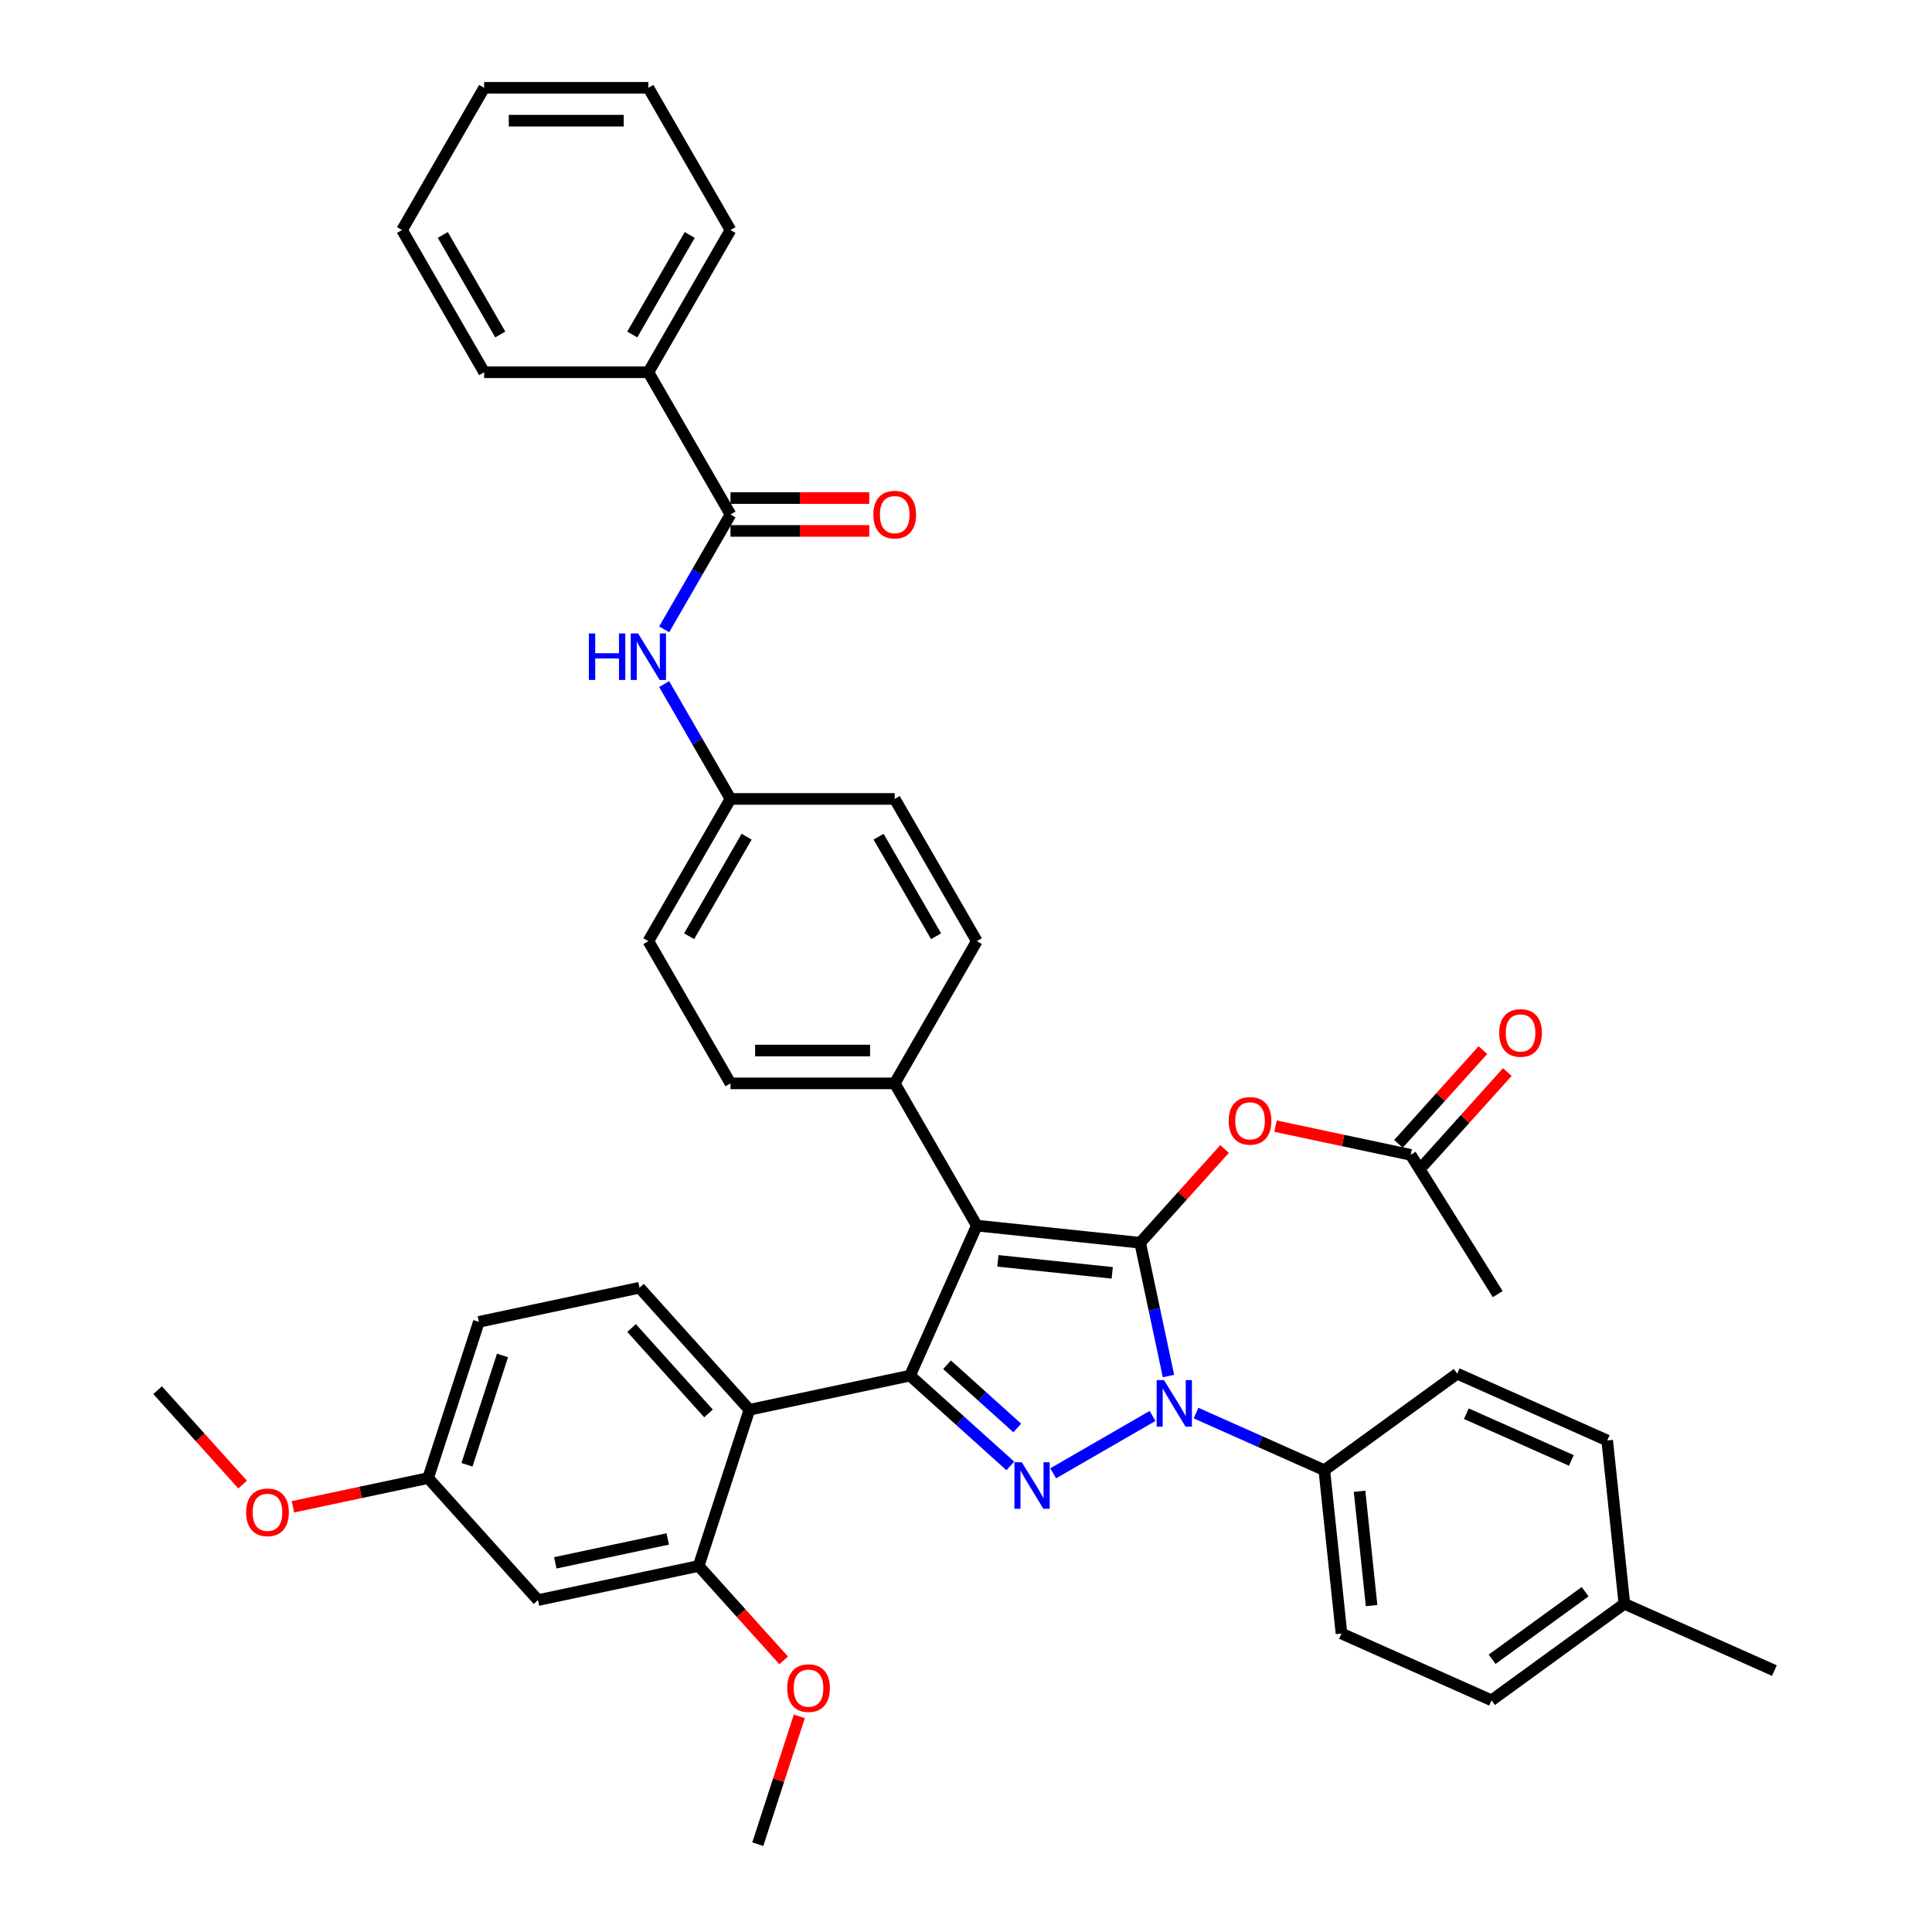 <?xml version='1.0' encoding='iso-8859-1'?>
<svg version='1.1' baseProfile='full'
              xmlns='http://www.w3.org/2000/svg'
                      xmlns:rdkit='http://www.rdkit.org/xml'
                      xmlns:xlink='http://www.w3.org/1999/xlink'
                  xml:space='preserve'
width='1000px' height='1000px' viewBox='0 0 1000 1000'>
<!-- END OF HEADER -->
<rect style='opacity:1.0;fill:#FFFFFF;stroke:none' width='1000' height='1000' x='0' y='0'> </rect>
<path class='bond-0' d='M 335.599,192.683 L 378.1,119.069' style='fill:none;fill-rule:evenodd;stroke:#000000;stroke-width:6px;stroke-linecap:butt;stroke-linejoin:miter;stroke-opacity:1' />
<path class='bond-0' d='M 327.252,173.14 L 357.002,121.61' style='fill:none;fill-rule:evenodd;stroke:#000000;stroke-width:6px;stroke-linecap:butt;stroke-linejoin:miter;stroke-opacity:1' />
<path class='bond-1' d='M 335.599,192.683 L 250.597,192.683' style='fill:none;fill-rule:evenodd;stroke:#000000;stroke-width:6px;stroke-linecap:butt;stroke-linejoin:miter;stroke-opacity:1' />
<path class='bond-2' d='M 335.599,192.683 L 378.1,266.297' style='fill:none;fill-rule:evenodd;stroke:#000000;stroke-width:6px;stroke-linecap:butt;stroke-linejoin:miter;stroke-opacity:1' />
<path class='bond-3' d='M 343.775,325.749 L 360.938,296.023' style='fill:none;fill-rule:evenodd;stroke:#0000FF;stroke-width:6px;stroke-linecap:butt;stroke-linejoin:miter;stroke-opacity:1' />
<path class='bond-3' d='M 360.938,296.023 L 378.1,266.297' style='fill:none;fill-rule:evenodd;stroke:#000000;stroke-width:6px;stroke-linecap:butt;stroke-linejoin:miter;stroke-opacity:1' />
<path class='bond-4' d='M 343.775,354.072 L 360.938,383.798' style='fill:none;fill-rule:evenodd;stroke:#0000FF;stroke-width:6px;stroke-linecap:butt;stroke-linejoin:miter;stroke-opacity:1' />
<path class='bond-4' d='M 360.938,383.798 L 378.1,413.525' style='fill:none;fill-rule:evenodd;stroke:#000000;stroke-width:6px;stroke-linecap:butt;stroke-linejoin:miter;stroke-opacity:1' />
<path class='bond-5' d='M 378.1,274.797 L 414.014,274.797' style='fill:none;fill-rule:evenodd;stroke:#000000;stroke-width:6px;stroke-linecap:butt;stroke-linejoin:miter;stroke-opacity:1' />
<path class='bond-5' d='M 414.014,274.797 L 449.927,274.797' style='fill:none;fill-rule:evenodd;stroke:#FF0000;stroke-width:6px;stroke-linecap:butt;stroke-linejoin:miter;stroke-opacity:1' />
<path class='bond-5' d='M 378.1,257.796 L 414.014,257.796' style='fill:none;fill-rule:evenodd;stroke:#000000;stroke-width:6px;stroke-linecap:butt;stroke-linejoin:miter;stroke-opacity:1' />
<path class='bond-5' d='M 414.014,257.796 L 449.927,257.796' style='fill:none;fill-rule:evenodd;stroke:#FF0000;stroke-width:6px;stroke-linecap:butt;stroke-linejoin:miter;stroke-opacity:1' />
<path class='bond-6' d='M 378.1,119.069 L 335.599,45.455' style='fill:none;fill-rule:evenodd;stroke:#000000;stroke-width:6px;stroke-linecap:butt;stroke-linejoin:miter;stroke-opacity:1' />
<path class='bond-7' d='M 775.21,669.839 L 730.162,597.756' style='fill:none;fill-rule:evenodd;stroke:#000000;stroke-width:6px;stroke-linecap:butt;stroke-linejoin:miter;stroke-opacity:1' />
<path class='bond-8' d='M 730.162,597.756 L 695.177,590.32' style='fill:none;fill-rule:evenodd;stroke:#000000;stroke-width:6px;stroke-linecap:butt;stroke-linejoin:miter;stroke-opacity:1' />
<path class='bond-8' d='M 695.177,590.32 L 660.193,582.883' style='fill:none;fill-rule:evenodd;stroke:#FF0000;stroke-width:6px;stroke-linecap:butt;stroke-linejoin:miter;stroke-opacity:1' />
<path class='bond-9' d='M 736.479,603.444 L 758.33,579.175' style='fill:none;fill-rule:evenodd;stroke:#000000;stroke-width:6px;stroke-linecap:butt;stroke-linejoin:miter;stroke-opacity:1' />
<path class='bond-9' d='M 758.33,579.175 L 780.181,554.907' style='fill:none;fill-rule:evenodd;stroke:#FF0000;stroke-width:6px;stroke-linecap:butt;stroke-linejoin:miter;stroke-opacity:1' />
<path class='bond-9' d='M 723.845,592.068 L 745.696,567.8' style='fill:none;fill-rule:evenodd;stroke:#000000;stroke-width:6px;stroke-linecap:butt;stroke-linejoin:miter;stroke-opacity:1' />
<path class='bond-9' d='M 745.696,567.8 L 767.547,543.532' style='fill:none;fill-rule:evenodd;stroke:#FF0000;stroke-width:6px;stroke-linecap:butt;stroke-linejoin:miter;stroke-opacity:1' />
<path class='bond-10' d='M 633.842,594.716 L 611.991,618.984' style='fill:none;fill-rule:evenodd;stroke:#FF0000;stroke-width:6px;stroke-linecap:butt;stroke-linejoin:miter;stroke-opacity:1' />
<path class='bond-10' d='M 611.991,618.984 L 590.14,643.252' style='fill:none;fill-rule:evenodd;stroke:#000000;stroke-width:6px;stroke-linecap:butt;stroke-linejoin:miter;stroke-opacity:1' />
<path class='bond-11' d='M 471.03,712.02 L 505.603,634.367' style='fill:none;fill-rule:evenodd;stroke:#000000;stroke-width:6px;stroke-linecap:butt;stroke-linejoin:miter;stroke-opacity:1' />
<path class='bond-12' d='M 471.03,712.02 L 496.987,735.392' style='fill:none;fill-rule:evenodd;stroke:#000000;stroke-width:6px;stroke-linecap:butt;stroke-linejoin:miter;stroke-opacity:1' />
<path class='bond-12' d='M 496.987,735.392 L 522.945,758.764' style='fill:none;fill-rule:evenodd;stroke:#0000FF;stroke-width:6px;stroke-linecap:butt;stroke-linejoin:miter;stroke-opacity:1' />
<path class='bond-12' d='M 490.193,706.398 L 508.363,722.758' style='fill:none;fill-rule:evenodd;stroke:#000000;stroke-width:6px;stroke-linecap:butt;stroke-linejoin:miter;stroke-opacity:1' />
<path class='bond-12' d='M 508.363,722.758 L 526.533,739.119' style='fill:none;fill-rule:evenodd;stroke:#0000FF;stroke-width:6px;stroke-linecap:butt;stroke-linejoin:miter;stroke-opacity:1' />
<path class='bond-13' d='M 471.03,712.02 L 387.885,729.693' style='fill:none;fill-rule:evenodd;stroke:#000000;stroke-width:6px;stroke-linecap:butt;stroke-linejoin:miter;stroke-opacity:1' />
<path class='bond-14' d='M 505.603,634.367 L 463.102,560.753' style='fill:none;fill-rule:evenodd;stroke:#000000;stroke-width:6px;stroke-linecap:butt;stroke-linejoin:miter;stroke-opacity:1' />
<path class='bond-15' d='M 505.603,634.367 L 590.14,643.252' style='fill:none;fill-rule:evenodd;stroke:#000000;stroke-width:6px;stroke-linecap:butt;stroke-linejoin:miter;stroke-opacity:1' />
<path class='bond-15' d='M 516.507,652.607 L 575.682,658.826' style='fill:none;fill-rule:evenodd;stroke:#000000;stroke-width:6px;stroke-linecap:butt;stroke-linejoin:miter;stroke-opacity:1' />
<path class='bond-16' d='M 590.14,643.252 L 597.471,677.743' style='fill:none;fill-rule:evenodd;stroke:#000000;stroke-width:6px;stroke-linecap:butt;stroke-linejoin:miter;stroke-opacity:1' />
<path class='bond-16' d='M 597.471,677.743 L 604.803,712.235' style='fill:none;fill-rule:evenodd;stroke:#0000FF;stroke-width:6px;stroke-linecap:butt;stroke-linejoin:miter;stroke-opacity:1' />
<path class='bond-17' d='M 596.559,732.894 L 545.128,762.587' style='fill:none;fill-rule:evenodd;stroke:#0000FF;stroke-width:6px;stroke-linecap:butt;stroke-linejoin:miter;stroke-opacity:1' />
<path class='bond-18' d='M 619.067,731.407 L 652.267,746.189' style='fill:none;fill-rule:evenodd;stroke:#0000FF;stroke-width:6px;stroke-linecap:butt;stroke-linejoin:miter;stroke-opacity:1' />
<path class='bond-18' d='M 652.267,746.189 L 685.466,760.97' style='fill:none;fill-rule:evenodd;stroke:#000000;stroke-width:6px;stroke-linecap:butt;stroke-linejoin:miter;stroke-opacity:1' />
<path class='bond-19' d='M 685.466,760.97 L 694.351,845.506' style='fill:none;fill-rule:evenodd;stroke:#000000;stroke-width:6px;stroke-linecap:butt;stroke-linejoin:miter;stroke-opacity:1' />
<path class='bond-19' d='M 703.706,771.873 L 709.926,831.049' style='fill:none;fill-rule:evenodd;stroke:#000000;stroke-width:6px;stroke-linecap:butt;stroke-linejoin:miter;stroke-opacity:1' />
<path class='bond-20' d='M 685.466,760.97 L 754.234,711.007' style='fill:none;fill-rule:evenodd;stroke:#000000;stroke-width:6px;stroke-linecap:butt;stroke-linejoin:miter;stroke-opacity:1' />
<path class='bond-21' d='M 840.773,830.117 L 772.005,880.08' style='fill:none;fill-rule:evenodd;stroke:#000000;stroke-width:6px;stroke-linecap:butt;stroke-linejoin:miter;stroke-opacity:1' />
<path class='bond-21' d='M 820.465,823.858 L 772.327,858.832' style='fill:none;fill-rule:evenodd;stroke:#000000;stroke-width:6px;stroke-linecap:butt;stroke-linejoin:miter;stroke-opacity:1' />
<path class='bond-22' d='M 840.773,830.117 L 918.426,864.69' style='fill:none;fill-rule:evenodd;stroke:#000000;stroke-width:6px;stroke-linecap:butt;stroke-linejoin:miter;stroke-opacity:1' />
<path class='bond-23' d='M 840.773,830.117 L 831.888,745.58' style='fill:none;fill-rule:evenodd;stroke:#000000;stroke-width:6px;stroke-linecap:butt;stroke-linejoin:miter;stroke-opacity:1' />
<path class='bond-24' d='M 694.351,845.506 L 772.005,880.08' style='fill:none;fill-rule:evenodd;stroke:#000000;stroke-width:6px;stroke-linecap:butt;stroke-linejoin:miter;stroke-opacity:1' />
<path class='bond-25' d='M 387.885,729.693 L 331.008,666.524' style='fill:none;fill-rule:evenodd;stroke:#000000;stroke-width:6px;stroke-linecap:butt;stroke-linejoin:miter;stroke-opacity:1' />
<path class='bond-25' d='M 366.72,731.593 L 326.906,687.375' style='fill:none;fill-rule:evenodd;stroke:#000000;stroke-width:6px;stroke-linecap:butt;stroke-linejoin:miter;stroke-opacity:1' />
<path class='bond-26' d='M 387.885,729.693 L 361.618,810.535' style='fill:none;fill-rule:evenodd;stroke:#000000;stroke-width:6px;stroke-linecap:butt;stroke-linejoin:miter;stroke-opacity:1' />
<path class='bond-27' d='M 331.008,666.524 L 247.863,684.197' style='fill:none;fill-rule:evenodd;stroke:#000000;stroke-width:6px;stroke-linecap:butt;stroke-linejoin:miter;stroke-opacity:1' />
<path class='bond-28' d='M 378.1,413.525 L 335.599,487.139' style='fill:none;fill-rule:evenodd;stroke:#000000;stroke-width:6px;stroke-linecap:butt;stroke-linejoin:miter;stroke-opacity:1' />
<path class='bond-28' d='M 386.448,433.067 L 356.697,484.597' style='fill:none;fill-rule:evenodd;stroke:#000000;stroke-width:6px;stroke-linecap:butt;stroke-linejoin:miter;stroke-opacity:1' />
<path class='bond-29' d='M 378.1,413.525 L 463.102,413.525' style='fill:none;fill-rule:evenodd;stroke:#000000;stroke-width:6px;stroke-linecap:butt;stroke-linejoin:miter;stroke-opacity:1' />
<path class='bond-30' d='M 335.599,487.139 L 378.1,560.753' style='fill:none;fill-rule:evenodd;stroke:#000000;stroke-width:6px;stroke-linecap:butt;stroke-linejoin:miter;stroke-opacity:1' />
<path class='bond-31' d='M 463.102,413.525 L 505.603,487.139' style='fill:none;fill-rule:evenodd;stroke:#000000;stroke-width:6px;stroke-linecap:butt;stroke-linejoin:miter;stroke-opacity:1' />
<path class='bond-31' d='M 454.755,433.067 L 484.505,484.597' style='fill:none;fill-rule:evenodd;stroke:#000000;stroke-width:6px;stroke-linecap:butt;stroke-linejoin:miter;stroke-opacity:1' />
<path class='bond-32' d='M 463.102,560.753 L 505.603,487.139' style='fill:none;fill-rule:evenodd;stroke:#000000;stroke-width:6px;stroke-linecap:butt;stroke-linejoin:miter;stroke-opacity:1' />
<path class='bond-33' d='M 463.102,560.753 L 378.1,560.753' style='fill:none;fill-rule:evenodd;stroke:#000000;stroke-width:6px;stroke-linecap:butt;stroke-linejoin:miter;stroke-opacity:1' />
<path class='bond-33' d='M 450.352,543.752 L 390.851,543.752' style='fill:none;fill-rule:evenodd;stroke:#000000;stroke-width:6px;stroke-linecap:butt;stroke-linejoin:miter;stroke-opacity:1' />
<path class='bond-34' d='M 247.863,684.197 L 221.596,765.039' style='fill:none;fill-rule:evenodd;stroke:#000000;stroke-width:6px;stroke-linecap:butt;stroke-linejoin:miter;stroke-opacity:1' />
<path class='bond-34' d='M 260.091,701.577 L 241.704,758.166' style='fill:none;fill-rule:evenodd;stroke:#000000;stroke-width:6px;stroke-linecap:butt;stroke-linejoin:miter;stroke-opacity:1' />
<path class='bond-35' d='M 221.596,765.039 L 278.474,828.208' style='fill:none;fill-rule:evenodd;stroke:#000000;stroke-width:6px;stroke-linecap:butt;stroke-linejoin:miter;stroke-opacity:1' />
<path class='bond-36' d='M 221.596,765.039 L 186.611,772.475' style='fill:none;fill-rule:evenodd;stroke:#000000;stroke-width:6px;stroke-linecap:butt;stroke-linejoin:miter;stroke-opacity:1' />
<path class='bond-36' d='M 186.611,772.475 L 151.627,779.911' style='fill:none;fill-rule:evenodd;stroke:#FF0000;stroke-width:6px;stroke-linecap:butt;stroke-linejoin:miter;stroke-opacity:1' />
<path class='bond-37' d='M 278.474,828.208 L 361.618,810.535' style='fill:none;fill-rule:evenodd;stroke:#000000;stroke-width:6px;stroke-linecap:butt;stroke-linejoin:miter;stroke-opacity:1' />
<path class='bond-37' d='M 287.411,808.928 L 345.612,796.557' style='fill:none;fill-rule:evenodd;stroke:#000000;stroke-width:6px;stroke-linecap:butt;stroke-linejoin:miter;stroke-opacity:1' />
<path class='bond-38' d='M 361.618,810.535 L 383.62,834.97' style='fill:none;fill-rule:evenodd;stroke:#000000;stroke-width:6px;stroke-linecap:butt;stroke-linejoin:miter;stroke-opacity:1' />
<path class='bond-38' d='M 383.62,834.97 L 405.622,859.406' style='fill:none;fill-rule:evenodd;stroke:#FF0000;stroke-width:6px;stroke-linecap:butt;stroke-linejoin:miter;stroke-opacity:1' />
<path class='bond-39' d='M 413.729,888.375 L 402.979,921.46' style='fill:none;fill-rule:evenodd;stroke:#FF0000;stroke-width:6px;stroke-linecap:butt;stroke-linejoin:miter;stroke-opacity:1' />
<path class='bond-39' d='M 402.979,921.46 L 392.229,954.545' style='fill:none;fill-rule:evenodd;stroke:#000000;stroke-width:6px;stroke-linecap:butt;stroke-linejoin:miter;stroke-opacity:1' />
<path class='bond-40' d='M 125.578,768.414 L 103.576,743.979' style='fill:none;fill-rule:evenodd;stroke:#FF0000;stroke-width:6px;stroke-linecap:butt;stroke-linejoin:miter;stroke-opacity:1' />
<path class='bond-40' d='M 103.576,743.979 L 81.574,719.543' style='fill:none;fill-rule:evenodd;stroke:#000000;stroke-width:6px;stroke-linecap:butt;stroke-linejoin:miter;stroke-opacity:1' />
<path class='bond-41' d='M 754.234,711.007 L 831.888,745.58' style='fill:none;fill-rule:evenodd;stroke:#000000;stroke-width:6px;stroke-linecap:butt;stroke-linejoin:miter;stroke-opacity:1' />
<path class='bond-41' d='M 758.968,731.724 L 813.325,755.925' style='fill:none;fill-rule:evenodd;stroke:#000000;stroke-width:6px;stroke-linecap:butt;stroke-linejoin:miter;stroke-opacity:1' />
<path class='bond-42' d='M 250.597,192.683 L 208.096,119.069' style='fill:none;fill-rule:evenodd;stroke:#000000;stroke-width:6px;stroke-linecap:butt;stroke-linejoin:miter;stroke-opacity:1' />
<path class='bond-42' d='M 258.945,173.14 L 229.194,121.61' style='fill:none;fill-rule:evenodd;stroke:#000000;stroke-width:6px;stroke-linecap:butt;stroke-linejoin:miter;stroke-opacity:1' />
<path class='bond-43' d='M 335.599,45.455 L 250.597,45.455' style='fill:none;fill-rule:evenodd;stroke:#000000;stroke-width:6px;stroke-linecap:butt;stroke-linejoin:miter;stroke-opacity:1' />
<path class='bond-43' d='M 322.849,62.455 L 263.347,62.455' style='fill:none;fill-rule:evenodd;stroke:#000000;stroke-width:6px;stroke-linecap:butt;stroke-linejoin:miter;stroke-opacity:1' />
<path class='bond-44' d='M 208.096,119.069 L 250.597,45.455' style='fill:none;fill-rule:evenodd;stroke:#000000;stroke-width:6px;stroke-linecap:butt;stroke-linejoin:miter;stroke-opacity:1' />
<path  class='atom-1' d='M 304.811 327.874
L 308.075 327.874
L 308.075 338.109
L 320.384 338.109
L 320.384 327.874
L 323.648 327.874
L 323.648 351.947
L 320.384 351.947
L 320.384 340.829
L 308.075 340.829
L 308.075 351.947
L 304.811 351.947
L 304.811 327.874
' fill='#0000FF'/>
<path  class='atom-1' d='M 330.278 327.874
L 338.166 340.625
Q 338.948 341.883, 340.206 344.161
Q 341.464 346.439, 341.532 346.575
L 341.532 327.874
L 344.728 327.874
L 344.728 351.947
L 341.43 351.947
L 332.964 338.007
Q 331.978 336.374, 330.924 334.504
Q 329.904 332.634, 329.598 332.056
L 329.598 351.947
L 326.47 351.947
L 326.47 327.874
L 330.278 327.874
' fill='#0000FF'/>
<path  class='atom-3' d='M 452.052 266.365
Q 452.052 260.584, 454.908 257.354
Q 457.764 254.124, 463.102 254.124
Q 468.441 254.124, 471.297 257.354
Q 474.153 260.584, 474.153 266.365
Q 474.153 272.213, 471.263 275.545
Q 468.373 278.843, 463.102 278.843
Q 457.798 278.843, 454.908 275.545
Q 452.052 272.247, 452.052 266.365
M 463.102 276.123
Q 466.774 276.123, 468.747 273.675
Q 470.753 271.193, 470.753 266.365
Q 470.753 261.638, 468.747 259.258
Q 466.774 256.844, 463.102 256.844
Q 459.43 256.844, 457.424 259.224
Q 455.452 261.604, 455.452 266.365
Q 455.452 271.227, 457.424 273.675
Q 459.43 276.123, 463.102 276.123
' fill='#FF0000'/>
<path  class='atom-7' d='M 635.967 580.151
Q 635.967 574.371, 638.823 571.141
Q 641.679 567.911, 647.017 567.911
Q 652.356 567.911, 655.212 571.141
Q 658.068 574.371, 658.068 580.151
Q 658.068 585.999, 655.178 589.331
Q 652.288 592.629, 647.017 592.629
Q 641.713 592.629, 638.823 589.331
Q 635.967 586.033, 635.967 580.151
M 647.017 589.909
Q 650.69 589.909, 652.662 587.461
Q 654.668 584.979, 654.668 580.151
Q 654.668 575.425, 652.662 573.045
Q 650.69 570.631, 647.017 570.631
Q 643.345 570.631, 641.339 573.011
Q 639.367 575.391, 639.367 580.151
Q 639.367 585.013, 641.339 587.461
Q 643.345 589.909, 647.017 589.909
' fill='#FF0000'/>
<path  class='atom-8' d='M 775.989 534.655
Q 775.989 528.875, 778.845 525.645
Q 781.701 522.415, 787.04 522.415
Q 792.378 522.415, 795.234 525.645
Q 798.09 528.875, 798.09 534.655
Q 798.09 540.503, 795.2 543.835
Q 792.31 547.133, 787.04 547.133
Q 781.735 547.133, 778.845 543.835
Q 775.989 540.537, 775.989 534.655
M 787.04 544.413
Q 790.712 544.413, 792.684 541.965
Q 794.69 539.483, 794.69 534.655
Q 794.69 529.929, 792.684 527.549
Q 790.712 525.135, 787.04 525.135
Q 783.368 525.135, 781.361 527.515
Q 779.389 529.895, 779.389 534.655
Q 779.389 539.517, 781.361 541.965
Q 783.368 544.413, 787.04 544.413
' fill='#FF0000'/>
<path  class='atom-12' d='M 602.492 714.36
L 610.38 727.11
Q 611.162 728.368, 612.42 730.647
Q 613.678 732.925, 613.746 733.061
L 613.746 714.36
L 616.942 714.36
L 616.942 738.433
L 613.644 738.433
L 605.178 724.492
Q 604.192 722.86, 603.138 720.99
Q 602.118 719.12, 601.812 718.542
L 601.812 738.433
L 598.684 738.433
L 598.684 714.36
L 602.492 714.36
' fill='#0000FF'/>
<path  class='atom-13' d='M 528.878 756.861
L 536.766 769.611
Q 537.548 770.87, 538.806 773.148
Q 540.064 775.426, 540.132 775.562
L 540.132 756.861
L 543.328 756.861
L 543.328 780.934
L 540.03 780.934
L 531.564 766.993
Q 530.578 765.361, 529.524 763.491
Q 528.504 761.621, 528.198 761.043
L 528.198 780.934
L 525.07 780.934
L 525.07 756.861
L 528.878 756.861
' fill='#0000FF'/>
<path  class='atom-29' d='M 407.445 873.772
Q 407.445 867.991, 410.302 864.761
Q 413.158 861.531, 418.496 861.531
Q 423.834 861.531, 426.69 864.761
Q 429.546 867.991, 429.546 873.772
Q 429.546 879.62, 426.656 882.952
Q 423.766 886.25, 418.496 886.25
Q 413.192 886.25, 410.302 882.952
Q 407.445 879.654, 407.445 873.772
M 418.496 883.53
Q 422.168 883.53, 424.14 881.082
Q 426.146 878.6, 426.146 873.772
Q 426.146 869.046, 424.14 866.665
Q 422.168 864.251, 418.496 864.251
Q 414.824 864.251, 412.818 866.631
Q 410.846 869.012, 410.846 873.772
Q 410.846 878.634, 412.818 881.082
Q 414.824 883.53, 418.496 883.53
' fill='#FF0000'/>
<path  class='atom-31' d='M 127.401 782.78
Q 127.401 777, 130.257 773.769
Q 133.113 770.539, 138.451 770.539
Q 143.79 770.539, 146.646 773.769
Q 149.502 777, 149.502 782.78
Q 149.502 788.628, 146.612 791.96
Q 143.722 795.258, 138.451 795.258
Q 133.147 795.258, 130.257 791.96
Q 127.401 788.662, 127.401 782.78
M 138.451 792.538
Q 142.123 792.538, 144.096 790.09
Q 146.102 787.608, 146.102 782.78
Q 146.102 778.054, 144.096 775.674
Q 142.123 773.259, 138.451 773.259
Q 134.779 773.259, 132.773 775.64
Q 130.801 778.02, 130.801 782.78
Q 130.801 787.642, 132.773 790.09
Q 134.779 792.538, 138.451 792.538
' fill='#FF0000'/>
</svg>
